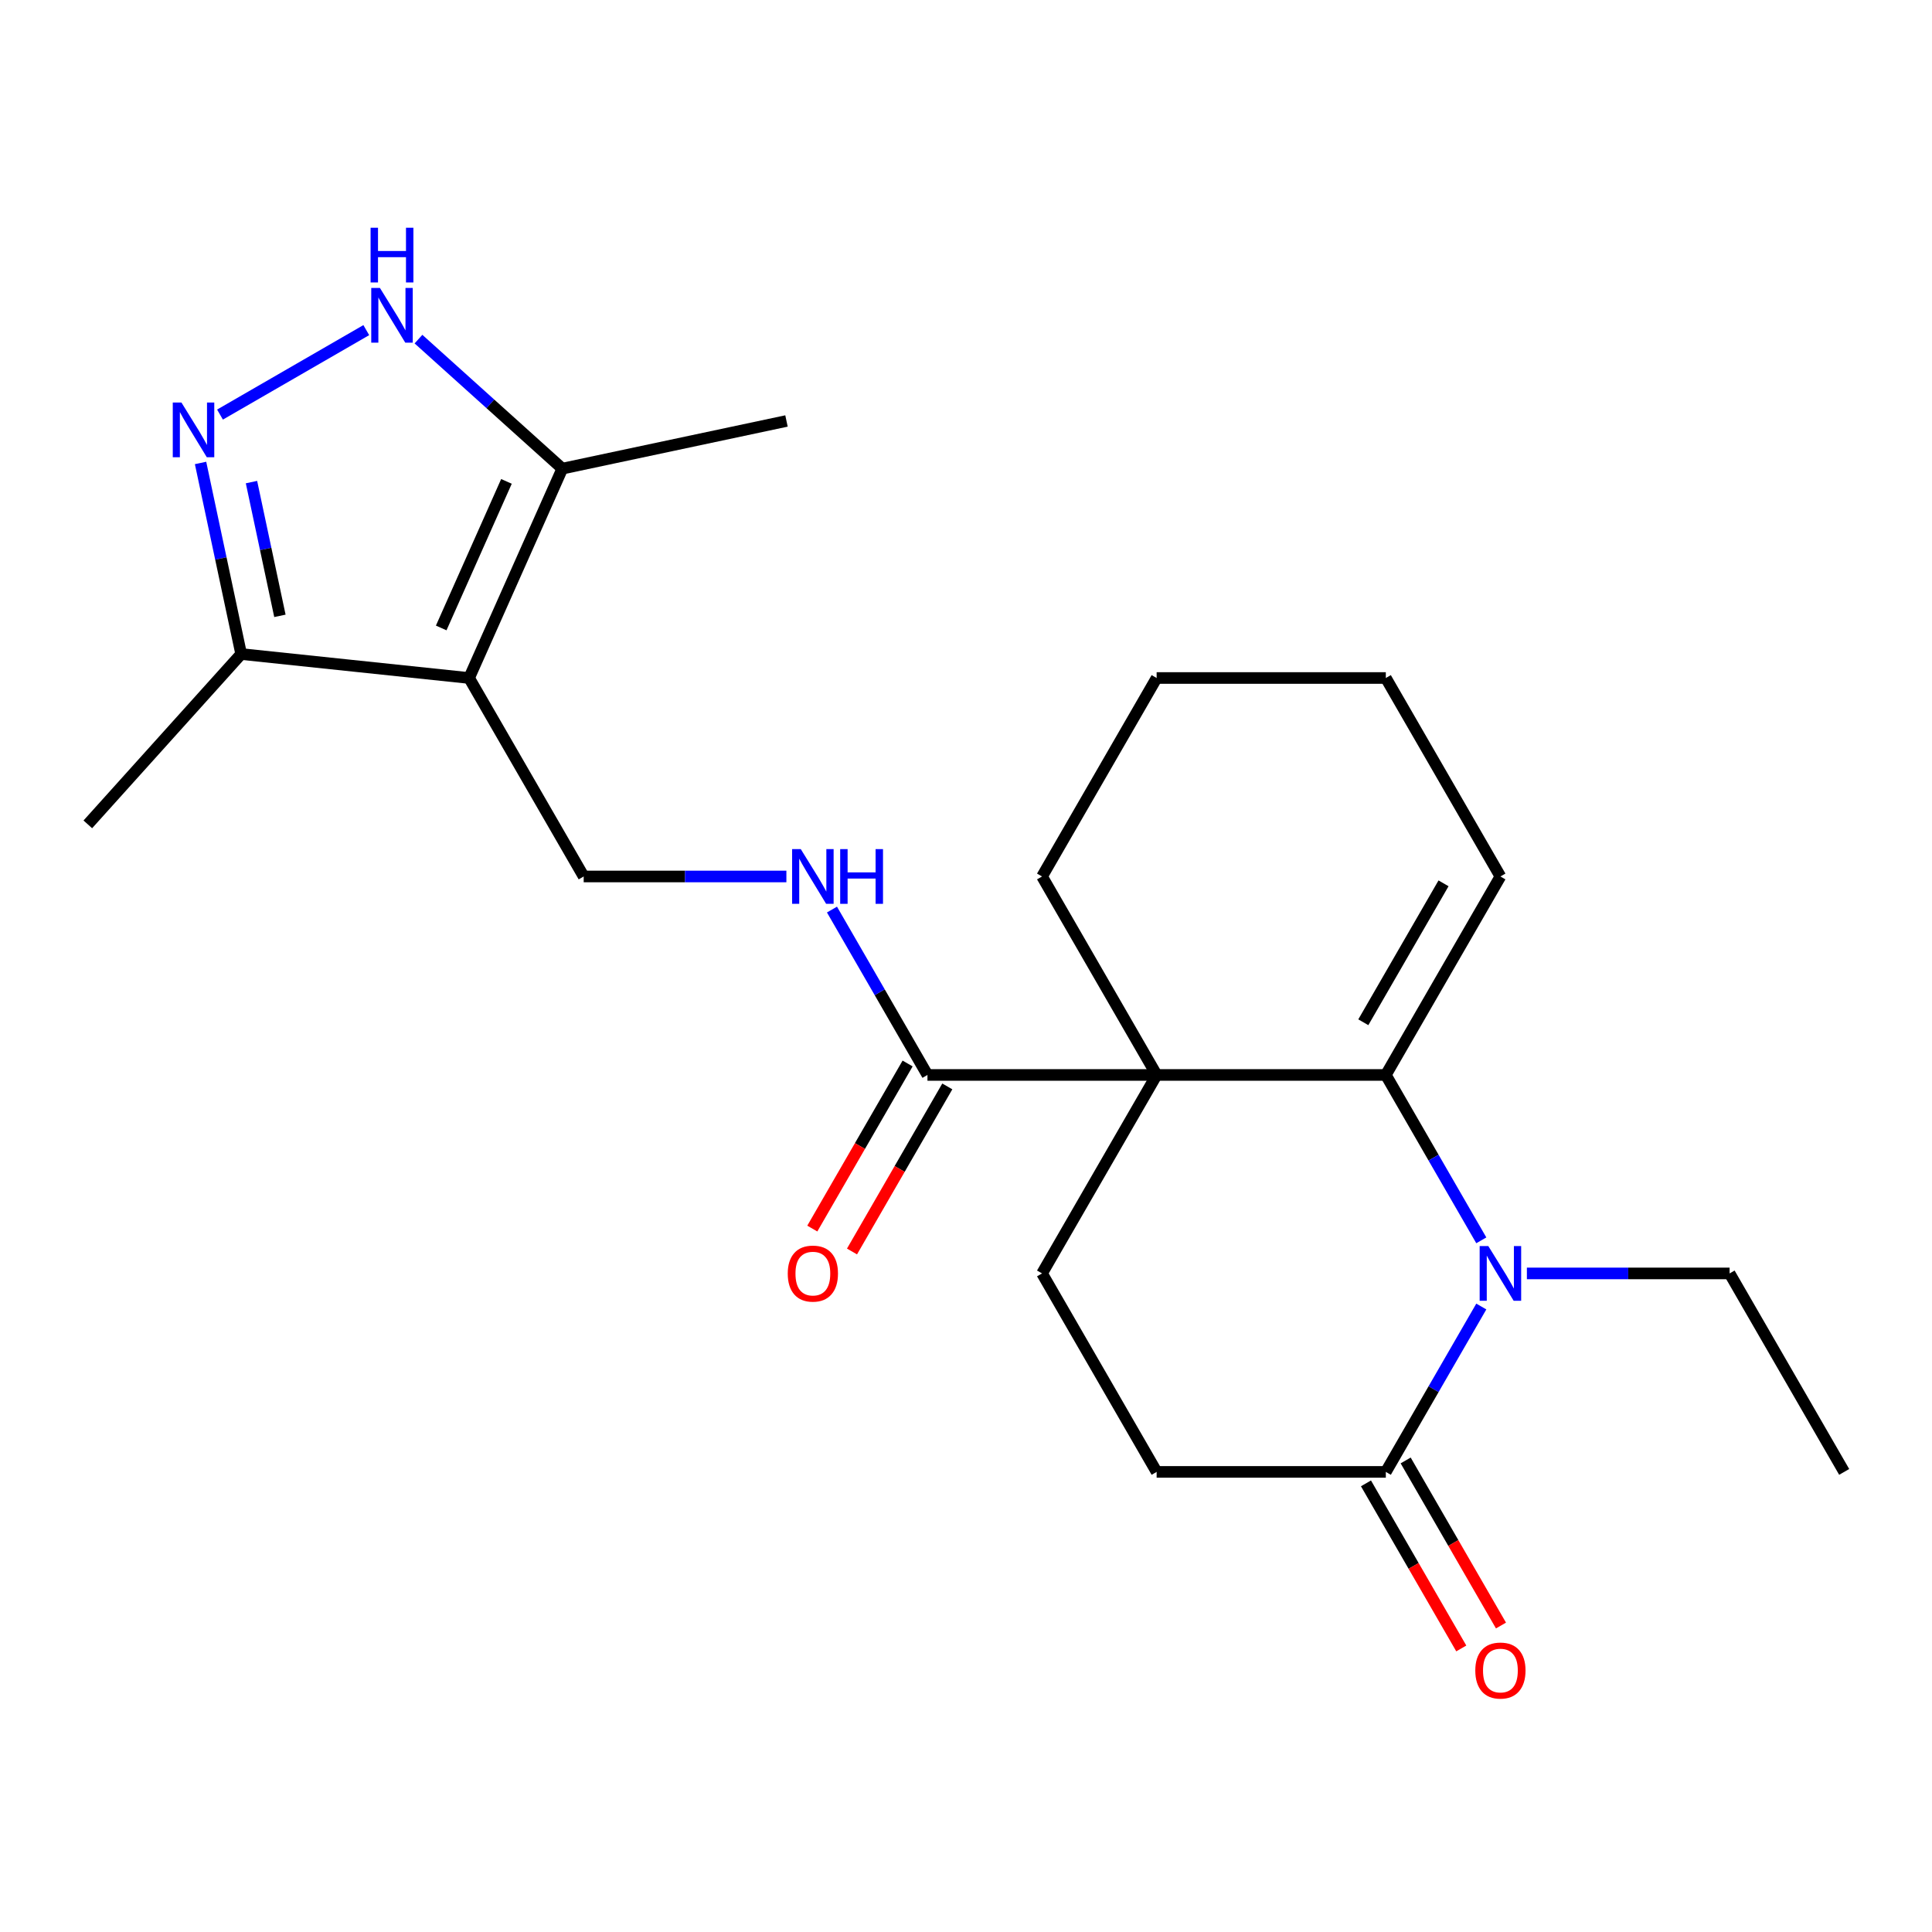 <?xml version='1.0' encoding='iso-8859-1'?>
<svg version='1.1' baseProfile='full'
              xmlns='http://www.w3.org/2000/svg'
                      xmlns:rdkit='http://www.rdkit.org/xml'
                      xmlns:xlink='http://www.w3.org/1999/xlink'
                  xml:space='preserve'
width='1000px' height='1000px' viewBox='0 0 1000 1000'>
<!-- END OF HEADER -->
<rect style='opacity:1.0;fill:#FFFFFF;stroke:none' width='1000' height='1000' x='0' y='0'> </rect>
<path class='bond-0' d='M 598.674,556.393 L 717.298,556.393' style='fill:none;fill-rule:evenodd;stroke:#000000;stroke-width:6px;stroke-linecap:butt;stroke-linejoin:miter;stroke-opacity:1' />
<path class='bond-5' d='M 598.674,556.393 L 480.051,556.393' style='fill:none;fill-rule:evenodd;stroke:#000000;stroke-width:6px;stroke-linecap:butt;stroke-linejoin:miter;stroke-opacity:1' />
<path class='bond-10' d='M 598.674,556.393 L 539.362,659.124' style='fill:none;fill-rule:evenodd;stroke:#000000;stroke-width:6px;stroke-linecap:butt;stroke-linejoin:miter;stroke-opacity:1' />
<path class='bond-16' d='M 598.674,556.393 L 539.362,453.662' style='fill:none;fill-rule:evenodd;stroke:#000000;stroke-width:6px;stroke-linecap:butt;stroke-linejoin:miter;stroke-opacity:1' />
<path class='bond-1' d='M 717.298,556.393 L 742.01,599.196' style='fill:none;fill-rule:evenodd;stroke:#000000;stroke-width:6px;stroke-linecap:butt;stroke-linejoin:miter;stroke-opacity:1' />
<path class='bond-1' d='M 742.01,599.196 L 766.722,641.999' style='fill:none;fill-rule:evenodd;stroke:#0000FF;stroke-width:6px;stroke-linecap:butt;stroke-linejoin:miter;stroke-opacity:1' />
<path class='bond-12' d='M 717.298,556.393 L 776.61,453.662' style='fill:none;fill-rule:evenodd;stroke:#000000;stroke-width:6px;stroke-linecap:butt;stroke-linejoin:miter;stroke-opacity:1' />
<path class='bond-12' d='M 705.649,529.121 L 747.167,457.209' style='fill:none;fill-rule:evenodd;stroke:#000000;stroke-width:6px;stroke-linecap:butt;stroke-linejoin:miter;stroke-opacity:1' />
<path class='bond-17' d='M 790.315,659.124 L 842.775,659.124' style='fill:none;fill-rule:evenodd;stroke:#0000FF;stroke-width:6px;stroke-linecap:butt;stroke-linejoin:miter;stroke-opacity:1' />
<path class='bond-17' d='M 842.775,659.124 L 895.234,659.124' style='fill:none;fill-rule:evenodd;stroke:#000000;stroke-width:6px;stroke-linecap:butt;stroke-linejoin:miter;stroke-opacity:1' />
<path class='bond-24' d='M 766.722,676.25 L 742.01,719.053' style='fill:none;fill-rule:evenodd;stroke:#0000FF;stroke-width:6px;stroke-linecap:butt;stroke-linejoin:miter;stroke-opacity:1' />
<path class='bond-24' d='M 742.01,719.053 L 717.298,761.855' style='fill:none;fill-rule:evenodd;stroke:#000000;stroke-width:6px;stroke-linecap:butt;stroke-linejoin:miter;stroke-opacity:1' />
<path class='bond-2' d='M 242.803,350.931 L 302.115,453.662' style='fill:none;fill-rule:evenodd;stroke:#000000;stroke-width:6px;stroke-linecap:butt;stroke-linejoin:miter;stroke-opacity:1' />
<path class='bond-7' d='M 242.803,350.931 L 291.052,242.563' style='fill:none;fill-rule:evenodd;stroke:#000000;stroke-width:6px;stroke-linecap:butt;stroke-linejoin:miter;stroke-opacity:1' />
<path class='bond-7' d='M 228.367,325.026 L 262.141,249.168' style='fill:none;fill-rule:evenodd;stroke:#000000;stroke-width:6px;stroke-linecap:butt;stroke-linejoin:miter;stroke-opacity:1' />
<path class='bond-8' d='M 242.803,350.931 L 124.829,338.531' style='fill:none;fill-rule:evenodd;stroke:#000000;stroke-width:6px;stroke-linecap:butt;stroke-linejoin:miter;stroke-opacity:1' />
<path class='bond-3' d='M 103.806,239.625 L 114.318,289.078' style='fill:none;fill-rule:evenodd;stroke:#0000FF;stroke-width:6px;stroke-linecap:butt;stroke-linejoin:miter;stroke-opacity:1' />
<path class='bond-3' d='M 114.318,289.078 L 124.829,338.531' style='fill:none;fill-rule:evenodd;stroke:#000000;stroke-width:6px;stroke-linecap:butt;stroke-linejoin:miter;stroke-opacity:1' />
<path class='bond-3' d='M 130.166,249.529 L 137.524,284.146' style='fill:none;fill-rule:evenodd;stroke:#0000FF;stroke-width:6px;stroke-linecap:butt;stroke-linejoin:miter;stroke-opacity:1' />
<path class='bond-3' d='M 137.524,284.146 L 144.882,318.763' style='fill:none;fill-rule:evenodd;stroke:#000000;stroke-width:6px;stroke-linecap:butt;stroke-linejoin:miter;stroke-opacity:1' />
<path class='bond-25' d='M 113.872,214.587 L 189.587,170.872' style='fill:none;fill-rule:evenodd;stroke:#0000FF;stroke-width:6px;stroke-linecap:butt;stroke-linejoin:miter;stroke-opacity:1' />
<path class='bond-4' d='M 216.603,175.529 L 253.827,209.046' style='fill:none;fill-rule:evenodd;stroke:#0000FF;stroke-width:6px;stroke-linecap:butt;stroke-linejoin:miter;stroke-opacity:1' />
<path class='bond-4' d='M 253.827,209.046 L 291.052,242.563' style='fill:none;fill-rule:evenodd;stroke:#000000;stroke-width:6px;stroke-linecap:butt;stroke-linejoin:miter;stroke-opacity:1' />
<path class='bond-11' d='M 480.051,556.393 L 455.338,513.59' style='fill:none;fill-rule:evenodd;stroke:#000000;stroke-width:6px;stroke-linecap:butt;stroke-linejoin:miter;stroke-opacity:1' />
<path class='bond-11' d='M 455.338,513.59 L 430.626,470.788' style='fill:none;fill-rule:evenodd;stroke:#0000FF;stroke-width:6px;stroke-linecap:butt;stroke-linejoin:miter;stroke-opacity:1' />
<path class='bond-15' d='M 469.777,550.462 L 445.111,593.185' style='fill:none;fill-rule:evenodd;stroke:#000000;stroke-width:6px;stroke-linecap:butt;stroke-linejoin:miter;stroke-opacity:1' />
<path class='bond-15' d='M 445.111,593.185 L 420.445,635.908' style='fill:none;fill-rule:evenodd;stroke:#FF0000;stroke-width:6px;stroke-linecap:butt;stroke-linejoin:miter;stroke-opacity:1' />
<path class='bond-15' d='M 490.324,562.324 L 465.658,605.047' style='fill:none;fill-rule:evenodd;stroke:#000000;stroke-width:6px;stroke-linecap:butt;stroke-linejoin:miter;stroke-opacity:1' />
<path class='bond-15' d='M 465.658,605.047 L 440.992,647.77' style='fill:none;fill-rule:evenodd;stroke:#FF0000;stroke-width:6px;stroke-linecap:butt;stroke-linejoin:miter;stroke-opacity:1' />
<path class='bond-6' d='M 717.298,761.855 L 598.674,761.855' style='fill:none;fill-rule:evenodd;stroke:#000000;stroke-width:6px;stroke-linecap:butt;stroke-linejoin:miter;stroke-opacity:1' />
<path class='bond-14' d='M 707.025,767.787 L 731.691,810.509' style='fill:none;fill-rule:evenodd;stroke:#000000;stroke-width:6px;stroke-linecap:butt;stroke-linejoin:miter;stroke-opacity:1' />
<path class='bond-14' d='M 731.691,810.509 L 756.357,853.232' style='fill:none;fill-rule:evenodd;stroke:#FF0000;stroke-width:6px;stroke-linecap:butt;stroke-linejoin:miter;stroke-opacity:1' />
<path class='bond-14' d='M 727.571,755.924 L 752.237,798.647' style='fill:none;fill-rule:evenodd;stroke:#000000;stroke-width:6px;stroke-linecap:butt;stroke-linejoin:miter;stroke-opacity:1' />
<path class='bond-14' d='M 752.237,798.647 L 776.903,841.37' style='fill:none;fill-rule:evenodd;stroke:#FF0000;stroke-width:6px;stroke-linecap:butt;stroke-linejoin:miter;stroke-opacity:1' />
<path class='bond-18' d='M 291.052,242.563 L 407.083,217.899' style='fill:none;fill-rule:evenodd;stroke:#000000;stroke-width:6px;stroke-linecap:butt;stroke-linejoin:miter;stroke-opacity:1' />
<path class='bond-19' d='M 124.829,338.531 L 45.455,426.686' style='fill:none;fill-rule:evenodd;stroke:#000000;stroke-width:6px;stroke-linecap:butt;stroke-linejoin:miter;stroke-opacity:1' />
<path class='bond-9' d='M 302.115,453.662 L 354.574,453.662' style='fill:none;fill-rule:evenodd;stroke:#000000;stroke-width:6px;stroke-linecap:butt;stroke-linejoin:miter;stroke-opacity:1' />
<path class='bond-9' d='M 354.574,453.662 L 407.033,453.662' style='fill:none;fill-rule:evenodd;stroke:#0000FF;stroke-width:6px;stroke-linecap:butt;stroke-linejoin:miter;stroke-opacity:1' />
<path class='bond-13' d='M 539.362,659.124 L 598.674,761.855' style='fill:none;fill-rule:evenodd;stroke:#000000;stroke-width:6px;stroke-linecap:butt;stroke-linejoin:miter;stroke-opacity:1' />
<path class='bond-23' d='M 776.61,453.662 L 717.298,350.931' style='fill:none;fill-rule:evenodd;stroke:#000000;stroke-width:6px;stroke-linecap:butt;stroke-linejoin:miter;stroke-opacity:1' />
<path class='bond-21' d='M 539.362,453.662 L 598.674,350.931' style='fill:none;fill-rule:evenodd;stroke:#000000;stroke-width:6px;stroke-linecap:butt;stroke-linejoin:miter;stroke-opacity:1' />
<path class='bond-22' d='M 895.234,659.124 L 954.545,761.855' style='fill:none;fill-rule:evenodd;stroke:#000000;stroke-width:6px;stroke-linecap:butt;stroke-linejoin:miter;stroke-opacity:1' />
<path class='bond-20' d='M 717.298,350.931 L 598.674,350.931' style='fill:none;fill-rule:evenodd;stroke:#000000;stroke-width:6px;stroke-linecap:butt;stroke-linejoin:miter;stroke-opacity:1' />
<path  class='atom-2' d='M 770.35 644.964
L 779.63 659.964
Q 780.55 661.444, 782.03 664.124
Q 783.51 666.804, 783.59 666.964
L 783.59 644.964
L 787.35 644.964
L 787.35 673.284
L 783.47 673.284
L 773.51 656.884
Q 772.35 654.964, 771.11 652.764
Q 769.91 650.564, 769.55 649.884
L 769.55 673.284
L 765.87 673.284
L 765.87 644.964
L 770.35 644.964
' fill='#0000FF'/>
<path  class='atom-4' d='M 93.906 208.34
L 103.186 223.34
Q 104.106 224.82, 105.586 227.5
Q 107.066 230.18, 107.146 230.34
L 107.146 208.34
L 110.906 208.34
L 110.906 236.66
L 107.026 236.66
L 97.066 220.26
Q 95.906 218.34, 94.666 216.14
Q 93.466 213.94, 93.106 213.26
L 93.106 236.66
L 89.426 236.66
L 89.426 208.34
L 93.906 208.34
' fill='#0000FF'/>
<path  class='atom-5' d='M 196.637 149.028
L 205.917 164.028
Q 206.837 165.508, 208.317 168.188
Q 209.797 170.868, 209.877 171.028
L 209.877 149.028
L 213.637 149.028
L 213.637 177.348
L 209.757 177.348
L 199.797 160.948
Q 198.637 159.028, 197.397 156.828
Q 196.197 154.628, 195.837 153.948
L 195.837 177.348
L 192.157 177.348
L 192.157 149.028
L 196.637 149.028
' fill='#0000FF'/>
<path  class='atom-5' d='M 191.817 117.876
L 195.657 117.876
L 195.657 129.916
L 210.137 129.916
L 210.137 117.876
L 213.977 117.876
L 213.977 146.196
L 210.137 146.196
L 210.137 133.116
L 195.657 133.116
L 195.657 146.196
L 191.817 146.196
L 191.817 117.876
' fill='#0000FF'/>
<path  class='atom-12' d='M 414.479 439.502
L 423.759 454.502
Q 424.679 455.982, 426.159 458.662
Q 427.639 461.342, 427.719 461.502
L 427.719 439.502
L 431.479 439.502
L 431.479 467.822
L 427.599 467.822
L 417.639 451.422
Q 416.479 449.502, 415.239 447.302
Q 414.039 445.102, 413.679 444.422
L 413.679 467.822
L 409.999 467.822
L 409.999 439.502
L 414.479 439.502
' fill='#0000FF'/>
<path  class='atom-12' d='M 434.879 439.502
L 438.719 439.502
L 438.719 451.542
L 453.199 451.542
L 453.199 439.502
L 457.039 439.502
L 457.039 467.822
L 453.199 467.822
L 453.199 454.742
L 438.719 454.742
L 438.719 467.822
L 434.879 467.822
L 434.879 439.502
' fill='#0000FF'/>
<path  class='atom-15' d='M 763.61 864.667
Q 763.61 857.867, 766.97 854.067
Q 770.33 850.267, 776.61 850.267
Q 782.89 850.267, 786.25 854.067
Q 789.61 857.867, 789.61 864.667
Q 789.61 871.547, 786.21 875.467
Q 782.81 879.347, 776.61 879.347
Q 770.37 879.347, 766.97 875.467
Q 763.61 871.587, 763.61 864.667
M 776.61 876.147
Q 780.93 876.147, 783.25 873.267
Q 785.61 870.347, 785.61 864.667
Q 785.61 859.107, 783.25 856.307
Q 780.93 853.467, 776.61 853.467
Q 772.29 853.467, 769.93 856.267
Q 767.61 859.067, 767.61 864.667
Q 767.61 870.387, 769.93 873.267
Q 772.29 876.147, 776.61 876.147
' fill='#FF0000'/>
<path  class='atom-16' d='M 407.739 659.204
Q 407.739 652.404, 411.099 648.604
Q 414.459 644.804, 420.739 644.804
Q 427.019 644.804, 430.379 648.604
Q 433.739 652.404, 433.739 659.204
Q 433.739 666.084, 430.339 670.004
Q 426.939 673.884, 420.739 673.884
Q 414.499 673.884, 411.099 670.004
Q 407.739 666.124, 407.739 659.204
M 420.739 670.684
Q 425.059 670.684, 427.379 667.804
Q 429.739 664.884, 429.739 659.204
Q 429.739 653.644, 427.379 650.844
Q 425.059 648.004, 420.739 648.004
Q 416.419 648.004, 414.059 650.804
Q 411.739 653.604, 411.739 659.204
Q 411.739 664.924, 414.059 667.804
Q 416.419 670.684, 420.739 670.684
' fill='#FF0000'/>
</svg>
